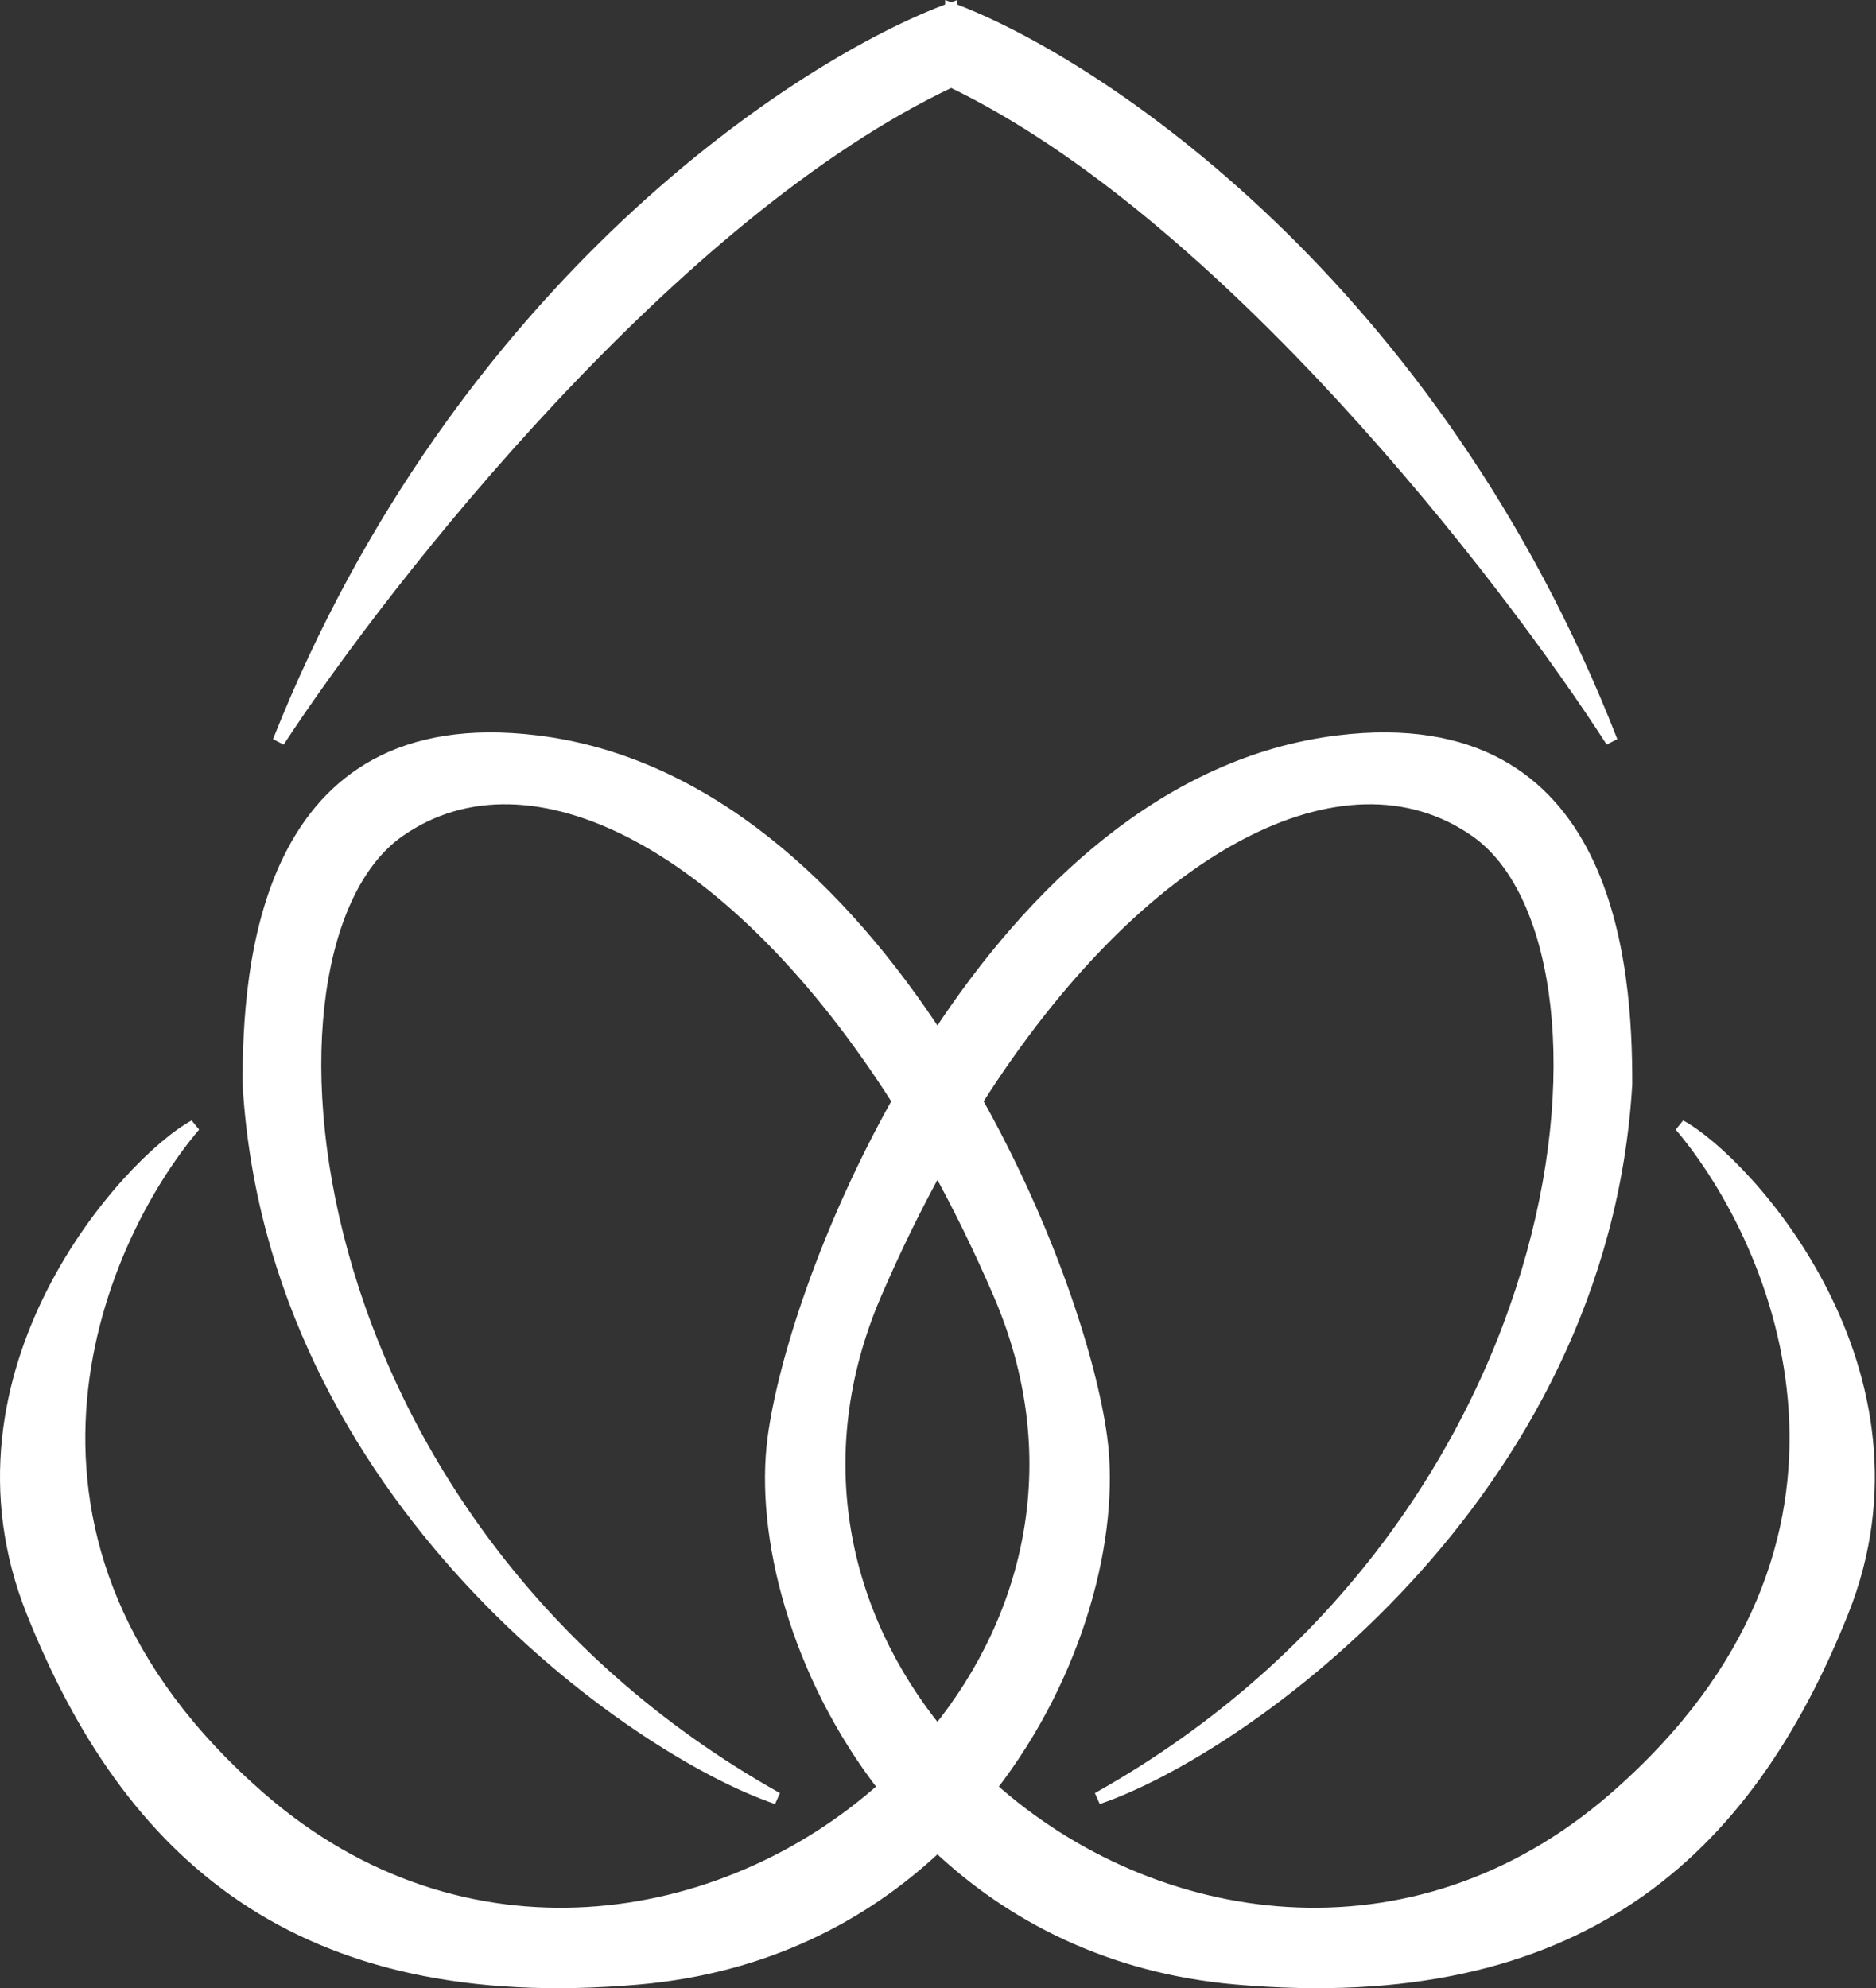 <?xml version="1.0" encoding="UTF-8"?> <svg xmlns="http://www.w3.org/2000/svg" width="938" height="994" viewBox="0 0 938 994" fill="none"><rect x="0" y="0" width="938" height="994" fill="#333333" stroke="none"/><path fill-rule="evenodd" clip-rule="evenodd" d="M97.274 562.807C47.231 621.859 -16.22 771.776 130.298 899.083C231.378 986.908 361.353 965.901 442.092 893.601C398.019 836.901 380.353 767.159 386.784 718.938C391.934 680.303 413.101 614.607 449.101 550.508C368.009 422.746 265.627 369.054 199.354 415.692C118.288 472.737 142.309 760.971 388.509 899.083C317.453 875.062 136.307 748.961 124.296 541.793C124.296 484.748 131.504 353.837 268.41 370.651C353.69 381.122 421.072 445.273 468.71 518.151C516.348 445.273 583.73 381.122 669.01 370.651C805.922 353.837 813.124 484.748 813.124 541.793C801.113 748.961 619.974 875.062 548.911 899.083C795.111 760.971 819.132 472.737 738.066 415.692C671.799 369.054 569.411 422.746 488.319 550.508C524.319 614.607 545.486 680.303 550.642 718.938C557.067 767.159 539.401 836.901 495.334 893.601C576.074 965.901 706.042 986.908 807.122 899.083C953.64 771.776 890.189 621.859 840.152 562.807C873.176 580.826 969.254 685.907 921.212 806.006C873.176 926.105 789.109 1004.16 617.967 989.153C555.086 983.638 505.582 957.86 468.71 922.976C431.838 957.86 382.334 983.638 319.453 989.153C148.317 1004.16 64.243 926.105 16.208 806.006C-31.834 685.907 64.243 580.826 97.274 562.807ZM468.71 865.687C515.758 807.699 534.714 728.383 499.599 646.874C489.929 624.418 479.579 603.314 468.71 583.635C457.847 603.314 447.498 624.418 437.821 646.874C402.713 728.383 421.668 807.699 468.71 865.687Z" fill="white"></path><path d="M97.273 562.804L99.562 564.747L95.83 560.168L97.273 562.804ZM442.091 893.597L444.098 895.835L446.182 893.969L444.463 891.751L442.091 893.597ZM449.1 550.505L451.722 551.98L452.607 550.409L451.639 548.895L449.1 550.505ZM388.508 899.08L387.546 901.927L389.977 896.457L388.508 899.08ZM124.295 541.79H121.288V541.88L121.294 541.963L124.295 541.79ZM468.709 518.147L466.195 519.789L468.709 523.643L471.229 519.789L468.709 518.147ZM813.123 541.79L816.13 541.963V541.88V541.79H813.123ZM548.91 899.08L547.441 896.457L549.878 901.927L548.91 899.08ZM488.318 550.505L485.779 548.895L484.817 550.409L485.696 551.98L488.318 550.505ZM495.333 893.597L492.954 891.751L491.236 893.969L493.326 895.835L495.333 893.597ZM840.151 562.804L841.588 560.168L837.855 564.747L840.151 562.804ZM468.709 922.973L470.774 920.793L468.709 918.837L466.644 920.793L468.709 922.973ZM468.709 865.684L466.375 867.576L468.709 870.455L471.043 867.576L468.709 865.684ZM468.709 583.632L471.344 582.176L468.709 577.411L466.08 582.176L468.709 583.632ZM132.272 896.81C59.709 833.763 39.33 765.361 43.075 705.533C46.833 645.531 74.874 593.885 99.562 564.747L94.977 560.861C69.629 590.775 40.927 643.614 37.073 705.161C33.212 766.881 54.367 837.091 128.329 901.35L132.272 896.81ZM440.084 891.359C360.255 962.839 232.006 983.462 132.272 896.81L128.329 901.35C230.755 990.349 362.442 968.957 444.098 895.835L440.084 891.359ZM444.463 891.751C400.814 835.597 383.455 766.65 389.759 719.332L383.802 718.537C377.248 767.669 395.222 838.2 439.718 895.444L444.463 891.751ZM389.759 719.332C394.85 681.152 415.864 615.816 451.722 551.98L446.483 549.03C410.336 613.385 389.015 679.447 383.802 718.537L389.759 719.332ZM201.085 418.145C232.987 395.695 273.86 397.118 317.253 420.344C360.672 443.59 406.194 488.509 446.567 552.114L451.639 548.895C410.92 484.732 364.705 438.928 320.087 415.048C275.443 391.149 231.993 389.045 197.622 413.227L201.085 418.145ZM389.977 896.457C267.652 827.831 200.559 721.949 174.107 626.185C160.872 578.29 157.832 533.012 163.065 496.287C168.317 459.441 181.802 431.714 201.085 418.145L197.622 413.227C176.371 428.181 162.462 457.877 157.114 495.434C151.741 533.114 154.896 579.226 168.31 627.781C195.147 724.924 263.164 832.211 387.04 901.703L389.977 896.457ZM121.294 541.963C127.348 646.422 176.044 730.368 232.05 791.152C287.999 851.884 351.463 889.731 387.546 901.927L389.47 896.233C354.496 884.408 291.859 847.197 236.469 787.08C181.135 727.014 133.254 644.326 127.296 541.617L121.294 541.963ZM268.775 367.666C234.07 363.402 207.292 368.474 186.701 379.632C166.111 390.789 151.991 407.879 142.321 427.174C123.058 465.623 121.288 513.255 121.288 541.79H127.303C127.303 513.28 129.13 466.931 147.701 429.867C156.948 411.405 170.298 395.361 189.568 384.916C208.831 374.476 234.295 369.487 268.044 373.636L268.775 367.666ZM471.229 516.499C423.411 443.346 355.362 378.298 268.775 367.666L268.044 373.636C352.008 383.947 418.737 447.193 466.195 519.789L471.229 516.499ZM471.229 519.789C518.681 447.193 585.41 383.947 669.374 373.636L668.643 367.666C582.056 378.298 514.013 443.346 466.195 516.499L471.229 519.789ZM669.374 373.636C703.123 369.487 728.587 374.476 747.856 384.916C767.126 395.361 780.47 411.405 789.724 429.867C808.288 466.931 810.122 513.28 810.122 541.79H816.13C816.13 513.255 814.36 465.623 795.097 427.174C785.434 407.879 771.307 390.789 750.717 379.632C730.126 368.474 703.354 363.402 668.643 367.666L669.374 373.636ZM810.122 541.617C804.171 644.326 756.289 727.014 700.949 787.08C645.565 847.197 582.928 884.408 547.948 896.233L549.878 901.927C585.955 889.731 649.419 851.884 705.374 791.152C761.374 730.368 810.07 646.422 816.13 541.963L810.122 541.617ZM550.385 901.703C674.254 832.211 742.278 724.924 769.114 627.781C782.529 579.226 785.677 533.114 780.31 495.434C774.956 457.877 761.047 428.181 739.796 413.227L736.333 418.145C755.616 431.714 769.108 459.441 774.353 496.287C779.592 533.012 776.546 578.29 763.317 626.185C736.859 721.949 669.765 827.831 547.441 896.457L550.385 901.703ZM739.796 413.227C705.432 389.045 661.974 391.149 617.331 415.048C572.719 438.928 526.505 484.732 485.779 548.895L490.858 552.114C531.224 488.509 576.753 443.59 620.171 420.344C663.558 397.118 704.431 395.695 736.333 418.145L739.796 413.227ZM553.623 718.537C548.41 679.447 527.088 613.385 490.941 549.03L485.696 551.98C521.554 615.816 542.568 681.152 547.659 719.332L553.623 718.537ZM497.706 895.444C542.196 838.2 560.17 767.669 553.623 718.537L547.659 719.332C553.969 766.65 536.604 835.597 492.954 891.751L497.706 895.444ZM493.326 895.835C574.983 968.957 706.663 990.349 809.096 901.35L805.152 896.81C705.419 983.462 577.163 962.839 497.334 891.359L493.326 895.835ZM809.096 901.35C883.051 837.091 904.212 766.881 900.345 705.161C896.497 643.614 867.795 590.775 842.44 560.861L837.855 564.747C862.544 593.885 890.592 645.531 894.343 705.533C898.088 765.361 877.709 833.763 805.152 896.81L809.096 901.35ZM838.708 565.446C846.551 569.723 858.491 579.399 871.277 593.532C884.019 607.621 897.466 625.979 908.399 647.487C930.272 690.489 942.032 745.861 918.422 804.887L924.007 807.119C948.432 746.047 936.178 688.828 913.76 644.762C902.557 622.728 888.79 603.933 875.734 589.499C862.717 575.109 850.257 564.894 841.588 560.168L838.708 565.446ZM918.422 804.887C894.535 864.6 861.819 913.553 814.072 945.75C766.363 977.928 703.29 993.619 618.228 986.155L617.703 992.144C703.784 999.698 768.319 983.859 817.432 950.739C866.519 917.631 899.851 867.499 924.007 807.119L918.422 804.887ZM618.228 986.155C556.072 980.704 507.19 955.234 470.774 920.793L466.644 925.16C503.977 960.473 554.104 986.565 617.703 992.144L618.228 986.155ZM319.715 992.144C383.314 986.565 433.447 960.473 470.774 925.16L466.644 920.793C430.228 955.234 381.352 980.704 319.189 986.155L319.715 992.144ZM13.417 807.119C37.567 867.499 70.899 917.631 119.986 950.739C169.106 983.859 233.634 999.698 319.715 992.144L319.189 986.155C234.128 993.619 171.061 977.928 123.346 945.75C75.605 913.553 42.883 864.6 18.996 804.887L13.417 807.119ZM95.83 560.168C87.161 564.894 74.701 575.109 61.684 589.499C48.628 603.933 34.861 622.728 23.658 644.762C1.246 688.828 -11.014 746.047 13.417 807.119L18.996 804.887C-4.615 745.861 7.146 690.489 29.019 647.487C39.959 625.979 53.405 607.621 66.147 593.532C78.927 579.399 90.867 569.723 98.71 565.446L95.83 560.168ZM496.84 648.064C531.455 728.425 512.801 806.567 466.375 863.786L471.043 867.576C518.713 808.825 537.964 728.342 502.362 645.685L496.84 648.064ZM466.08 585.087C476.891 604.677 487.203 625.691 496.84 648.064L502.362 645.685C492.647 623.139 482.258 601.946 471.344 582.176L466.08 585.087ZM466.08 582.176C455.166 601.946 444.771 623.139 435.063 645.685L440.584 648.064C450.222 625.691 460.527 604.677 471.344 585.087L466.08 582.176ZM435.063 645.685C399.454 728.342 418.711 808.825 466.375 867.576L471.043 863.786C424.617 806.567 405.963 728.425 440.584 648.064L435.063 645.685Z" fill="white"></path><path fill-rule="evenodd" clip-rule="evenodd" d="M139.309 370.635C193.513 287.889 336.659 106.05 475.578 40.663V4.336C401.162 31.582 229.718 142.986 139.309 370.635ZM805.846 370.635C752.61 287.889 612.017 106.05 475.578 40.663V4.336C548.674 31.582 717.053 142.986 805.846 370.635Z" fill="white"></path><path d="M475.581 40.655L476.864 43.374L478.589 42.566V40.655H475.581ZM139.311 370.628L136.516 369.519L141.825 372.276L139.311 370.628ZM475.581 4.328H478.589V0.026L474.549 1.507L475.581 4.328ZM475.581 40.655H472.574V42.547L474.286 43.367L475.581 40.655ZM805.849 370.628L803.323 372.25L808.651 369.531L805.849 370.628ZM475.581 4.328L476.633 1.513L472.574 0V4.328H475.581ZM474.305 37.936C404.326 70.871 333.5 133.007 273.486 197.074C213.433 261.186 163.987 327.472 136.798 368.98L141.825 372.276C168.841 331.037 218.076 265.027 277.872 201.185C337.713 137.304 407.923 75.828 476.864 43.374L474.305 37.936ZM472.574 4.328V40.655H478.589V4.328H472.574ZM142.107 371.737C232.17 144.947 402.928 34.127 476.62 7.15L474.549 1.507C399.395 29.016 227.265 141.004 136.516 369.519L142.107 371.737ZM474.286 43.367C541.982 75.815 610.929 137.285 669.706 201.166C728.438 265.008 776.788 331.012 803.323 372.25L808.382 368.999C781.674 327.491 733.113 261.206 674.131 197.094C615.187 133.027 545.618 70.89 476.883 37.943L474.286 43.367ZM472.574 4.328V40.655H478.589V4.328H472.574ZM808.651 369.531C719.525 141.029 550.473 29.036 476.633 1.513L474.536 7.143C546.882 34.114 714.587 144.922 803.047 371.718L808.651 369.531Z" fill="white"></path></svg> 